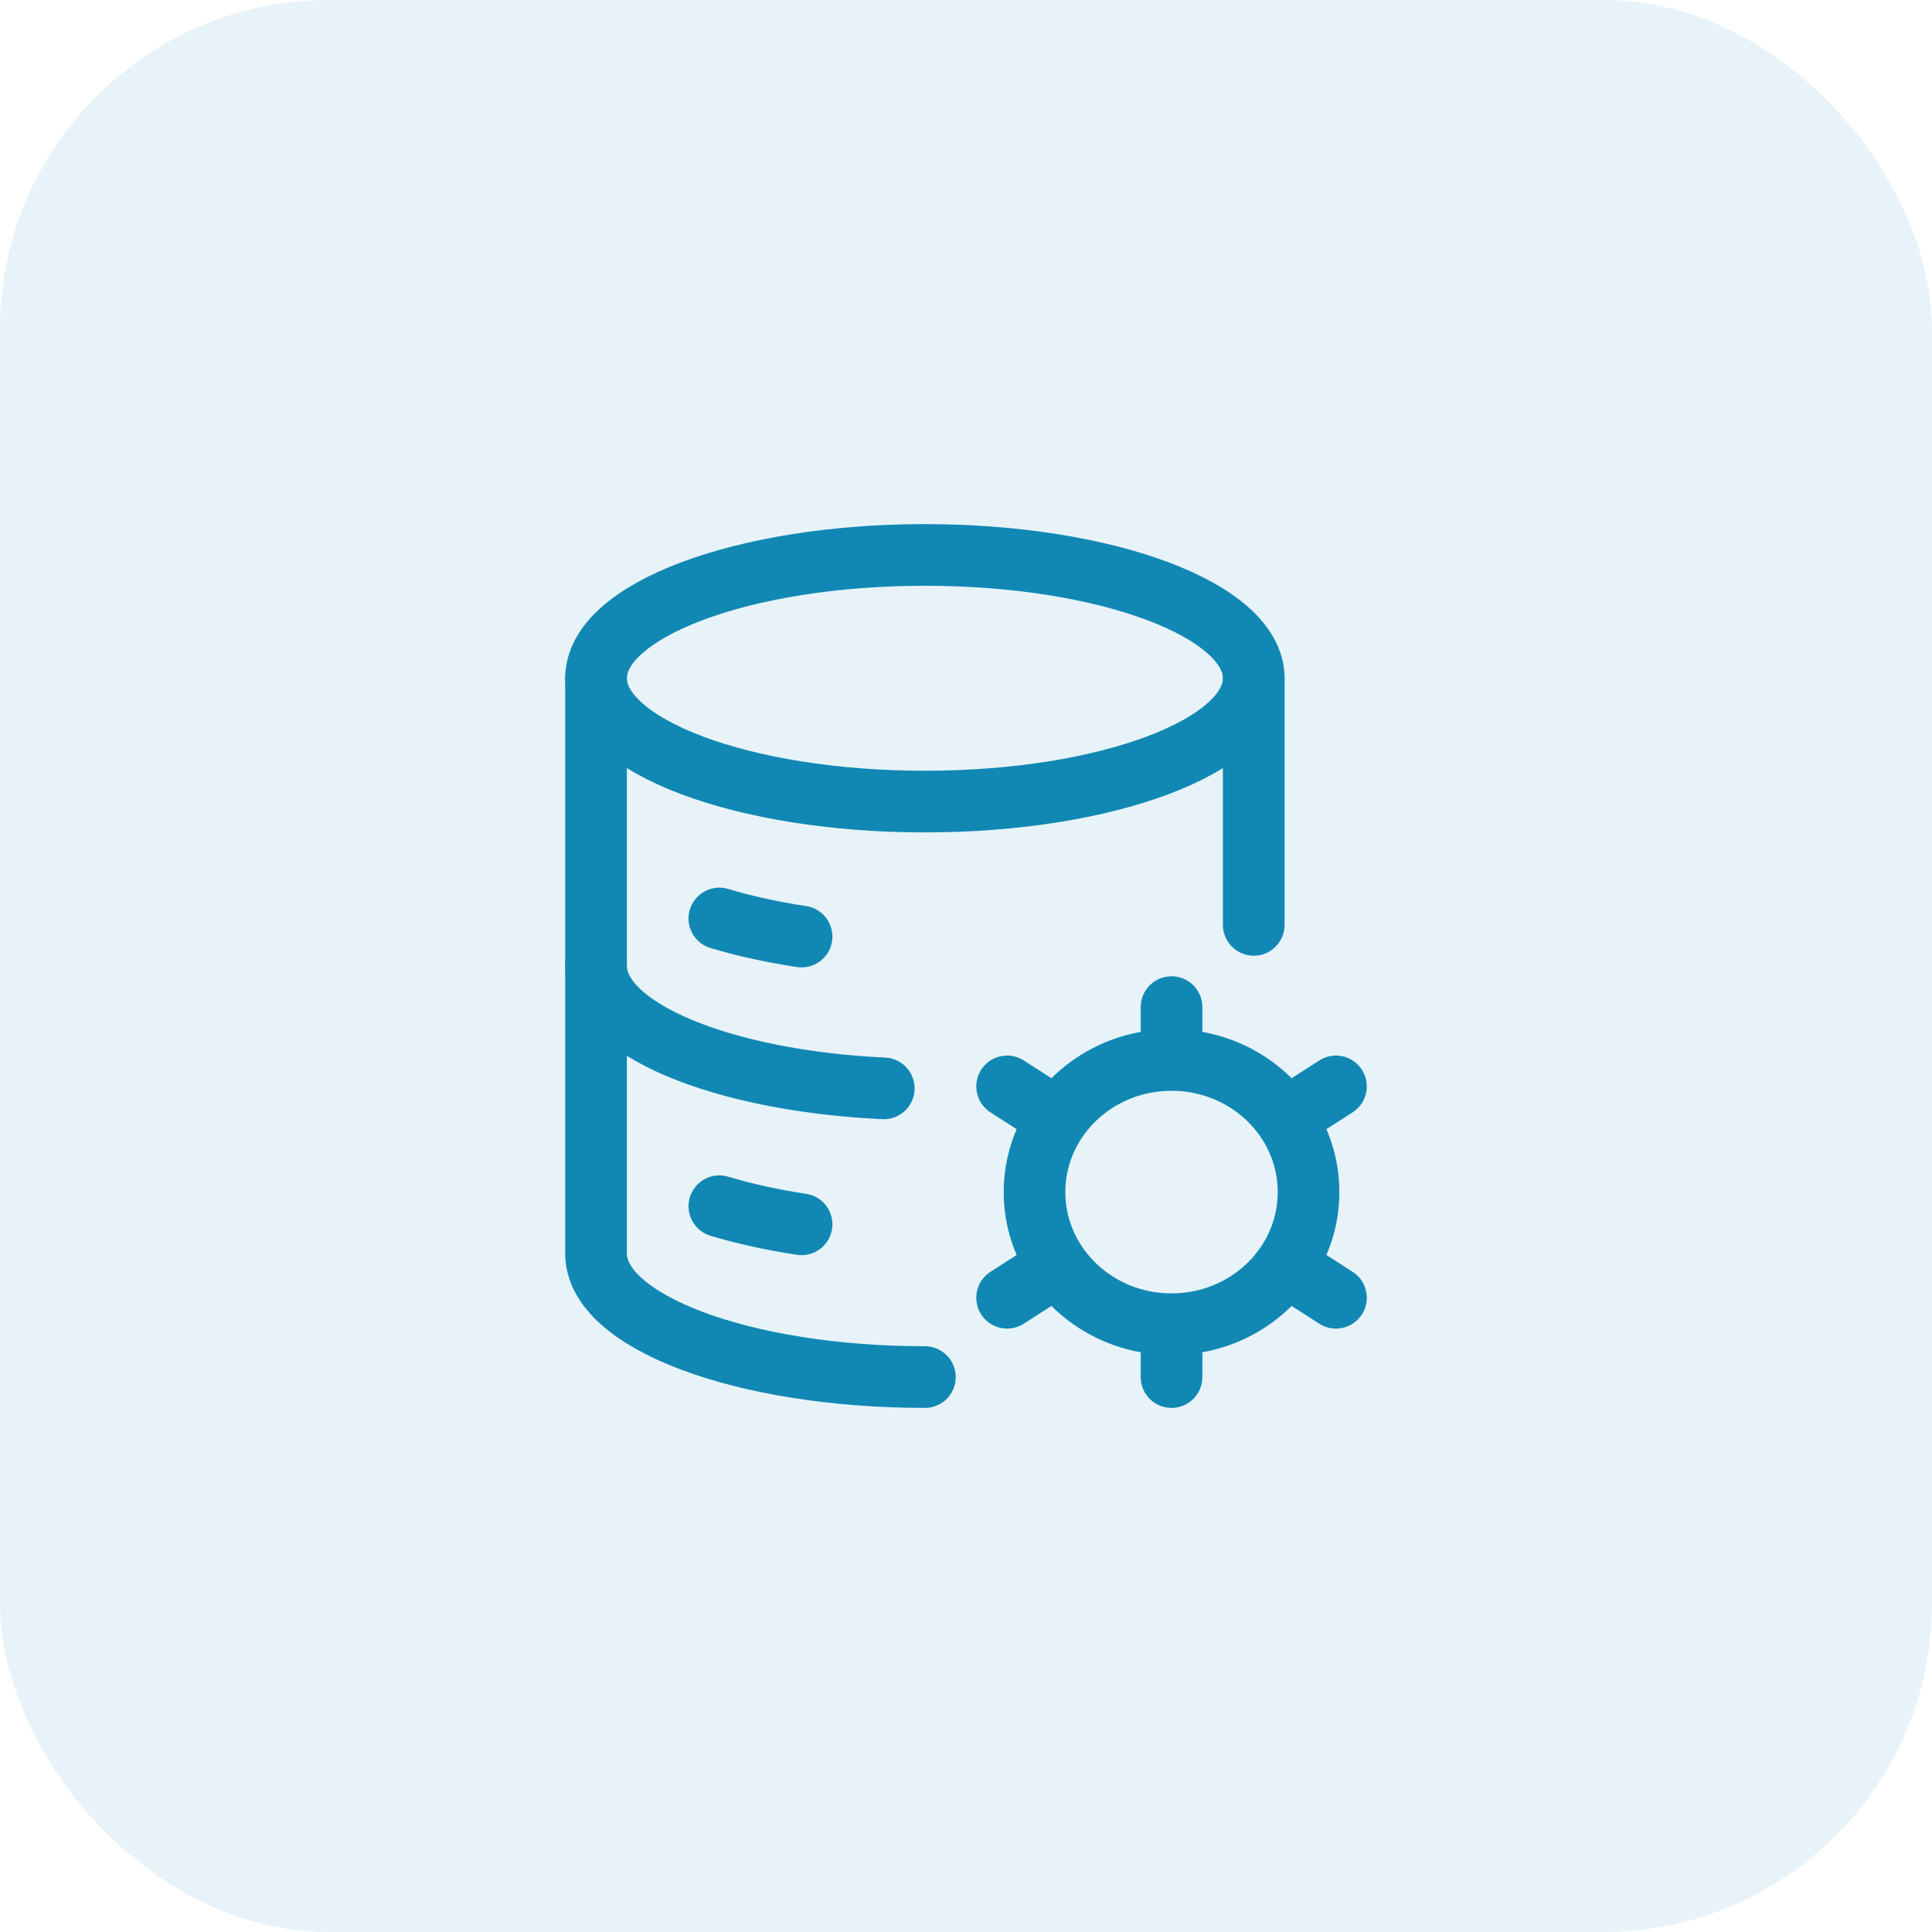 <svg width="47" height="47" viewBox="0 0 47 47" fill="none" xmlns="http://www.w3.org/2000/svg">
<rect width="47" height="47" rx="8" fill="#1188B4" fill-opacity="0.1"/>
<path d="M22.5 19.5C26.918 19.5 30.5 18.157 30.5 16.5C30.5 14.843 26.918 13.5 22.5 13.5C18.082 13.5 14.5 14.843 14.5 16.5C14.5 18.157 18.082 19.5 22.5 19.5Z" stroke="#1188B4" stroke-width="1.5"/>
<path d="M17.5 22.344C18.102 22.525 18.774 22.674 19.5 22.784" stroke="#1188B4" stroke-width="1.5" stroke-linecap="round"/>
<path d="M14.5 23.5C14.5 25.03 17.554 26.292 21.5 26.477" stroke="#1188B4" stroke-width="1.5" stroke-linecap="round"/>
<path d="M17.5 29.344C18.102 29.525 18.774 29.674 19.5 29.784" stroke="#1188B4" stroke-width="1.5" stroke-linecap="round"/>
<path d="M22.5 33.5C18.082 33.5 14.5 32.157 14.5 30.5V16.5M30.5 16.5V22.5" stroke="#1188B4" stroke-width="1.5" stroke-linecap="round" stroke-linejoin="round"/>
<path d="M28.5 32.214V33.5M28.5 32.214C27.343 32.214 26.324 31.646 25.726 30.783M28.5 32.214C29.657 32.214 30.676 31.646 31.274 30.783M25.726 30.783L24.5 31.571M25.726 30.783C25.373 30.273 25.167 29.66 25.167 29C25.167 28.34 25.373 27.727 25.726 27.217M31.274 30.783L32.5 31.571M31.274 30.783C31.627 30.273 31.833 29.66 31.833 29C31.833 28.34 31.627 27.727 31.274 27.217M28.5 25.786C29.657 25.786 30.676 26.354 31.274 27.217M28.5 25.786C27.343 25.786 26.324 26.354 25.726 27.217M28.5 25.786V24.5M31.274 27.217L32.5 26.429M25.726 27.217L24.5 26.429" stroke="#1188B4" stroke-width="1.5" stroke-linecap="round"/>
</svg>
